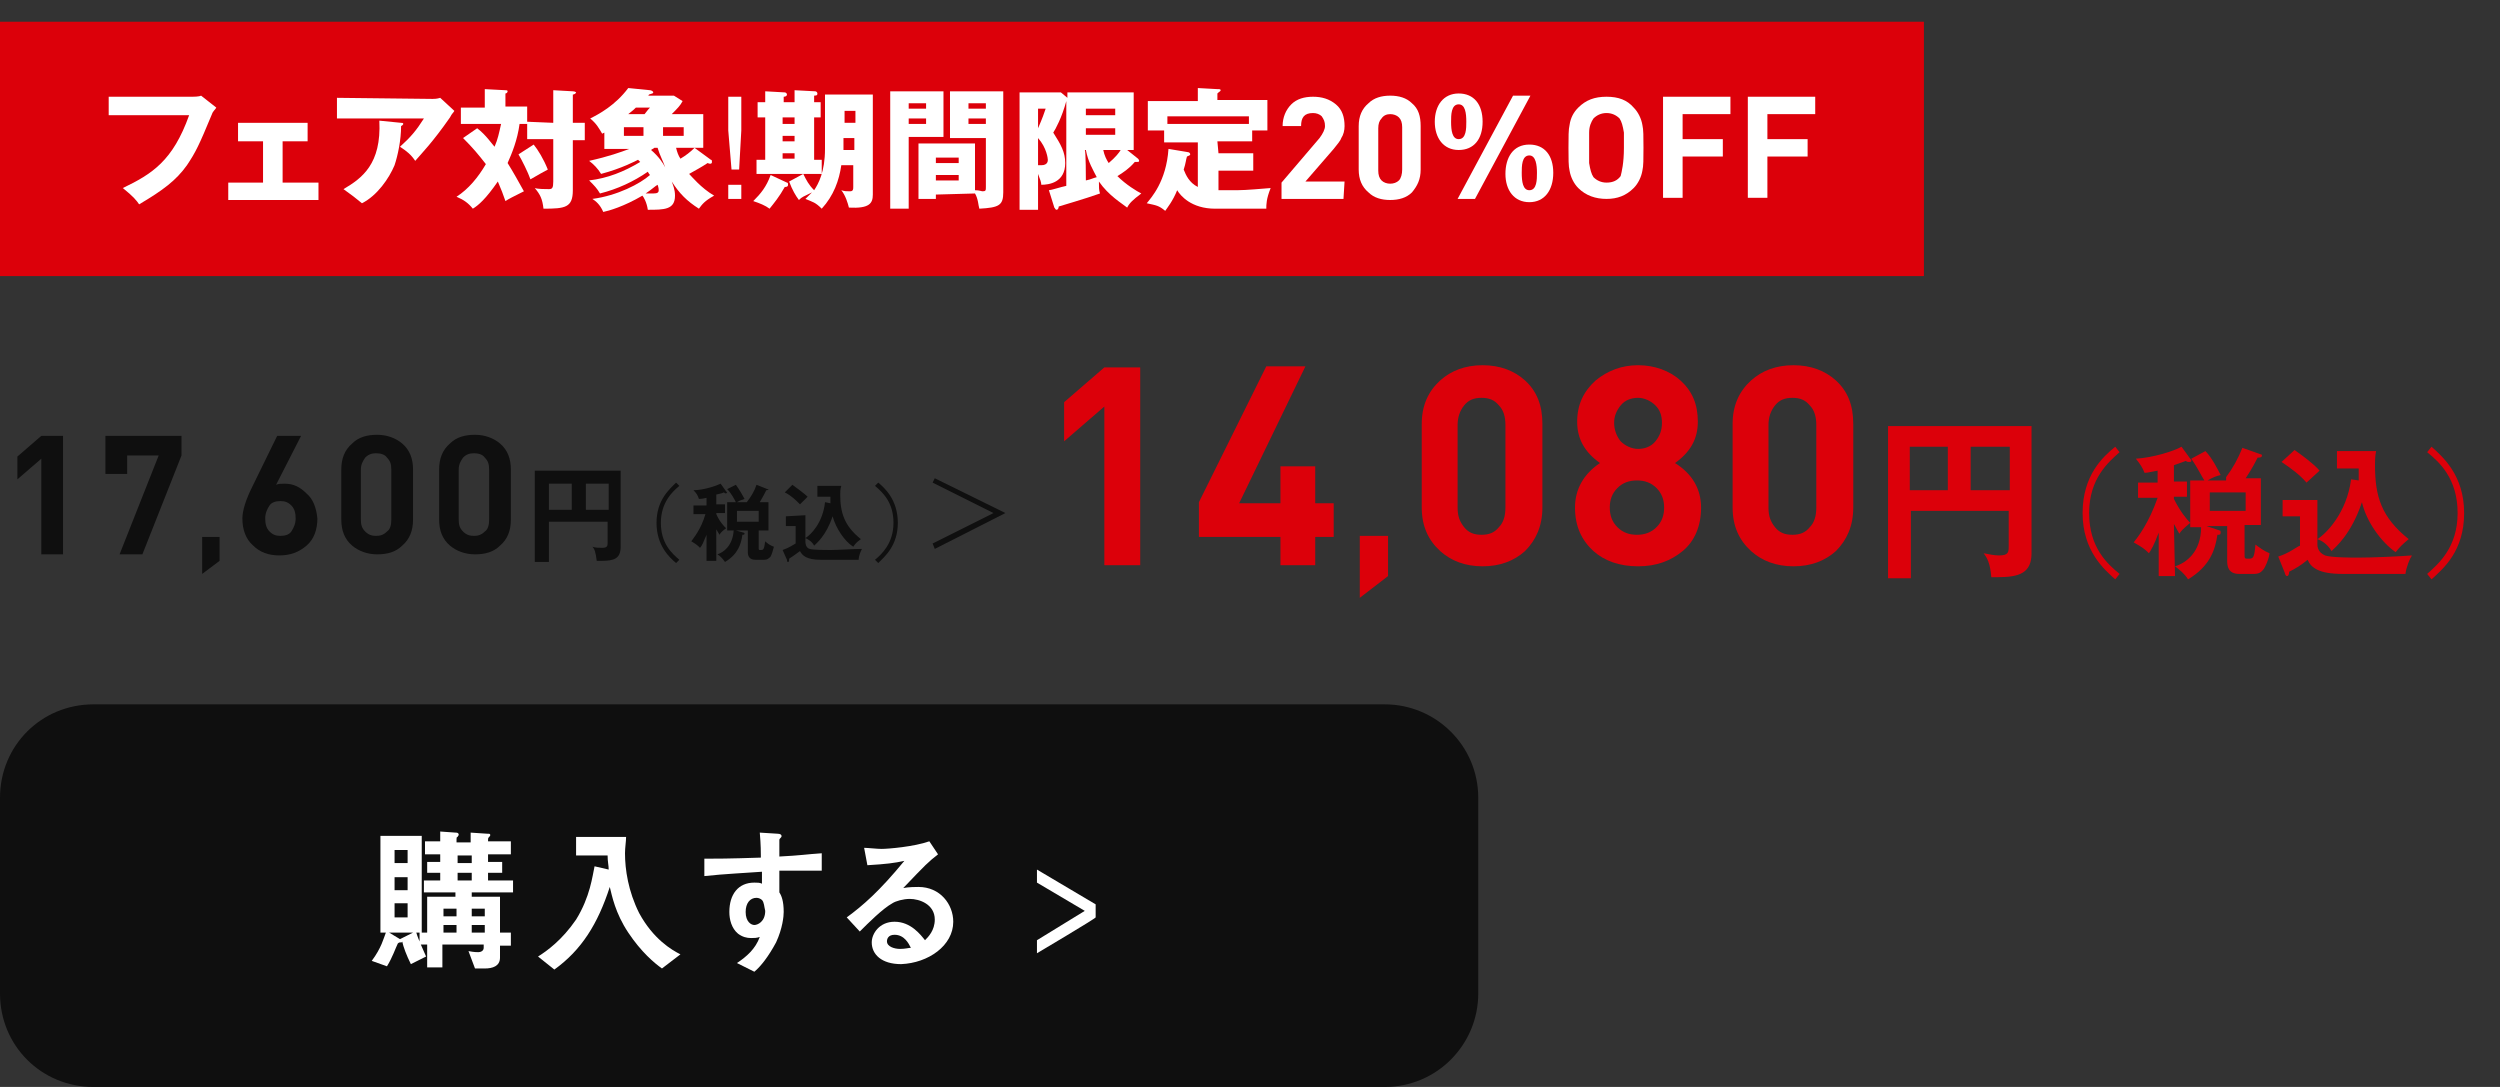<?xml version="1.0" encoding="utf-8"?>
<!-- Generator: Adobe Illustrator 28.0.0, SVG Export Plug-In . SVG Version: 6.00 Build 0)  -->
<svg version="1.1" id="レイヤー_1" xmlns="http://www.w3.org/2000/svg" xmlns:xlink="http://www.w3.org/1999/xlink" x="0px"
	 y="0px" viewBox="0 0 230 100" style="enable-background:new 0 0 230 100;" xml:space="preserve">
<rect x="0" y="0" width="230" height="100" fill="#333333" stroke="none"/>
<style type="text/css">
	.st0{fill:#DC000A;}
	.st1{fill:#FFFFFF;}
	.st2{fill:#0F0F0F;}
</style>
<g id="_レイヤー_6">
	<rect y="2" class="st0" width="177" height="23.4"/>
	<path class="st1" d="M17.7,8.9c0.1,0,0.6,0,0.8-0.1l1.4,1.1c-0.1,0.2-0.3,0.3-0.4,0.6c-1.2,2.9-1.5,3.5-2.3,4.7
		c-1,1.4-2.2,2.3-4.4,3.6c-0.2-0.3-0.5-0.7-1.5-1.5c2.7-1.3,4.6-2.5,6.1-6.7H10V8.9L17.7,8.9L17.7,8.9z"/>
	<path class="st1" d="M26,16.8h3.3v1.6H21v-1.6h3.2v-3.8h-2.3v-1.7h6.4v1.7H26L26,16.8L26,16.8z"/>
	<path class="st1" d="M39.8,9.1c0.1,0,0.4,0,0.7-0.1l1.3,1.2c-0.1,0.2-0.2,0.2-0.4,0.6c-1.6,2.3-2.6,3.3-3.2,4
		c-0.4-0.6-0.8-0.9-1.4-1.3c1-0.9,1.5-1.5,2.2-2.6h-8V9L39.8,9.1L39.8,9.1z M36.9,11.3c0.1,0,0.2,0,0.2,0.1c0,0.1-0.2,0.2-0.2,0.2
		c0,1.3-0.3,2.7-0.6,3.6c-0.5,1.2-1.6,2.8-3,3.5c-0.6-0.5-1-0.8-1.7-1.3c1.7-1,3.5-2.3,3.3-6.3L36.9,11.3L36.9,11.3z"/>
	<path class="st1" d="M50.9,11.3v-3l1.8,0.1c0.2,0,0.3,0.1,0.3,0.1c0,0.1-0.2,0.2-0.3,0.2v2.6h1.1v1.6h-1.1v4.6
		c0,1.6-0.7,1.7-2.7,1.7c-0.1-0.9-0.3-1.3-0.8-1.9c0.3,0.1,1,0.1,1.3,0.1s0.4-0.1,0.4-0.7v-3.9h-2.4v-1.4h-0.7
		c-0.2,1.5-0.7,2.7-1.1,3.6c0.5,0.8,1,1.7,1.5,2.6c-1,0.5-1.4,0.7-1.7,0.9c-0.2-0.6-0.4-1.1-0.7-1.8c-1.1,1.6-1.8,2.2-2.3,2.5
		c-0.4-0.5-0.8-0.8-1.5-1.1c1.1-0.7,2-1.8,2.7-3c-0.7-0.9-1.2-1.5-2.1-2.4l1.3-0.9c0.8,0.6,1.4,1.5,1.6,1.7c0.3-0.7,0.4-1.2,0.6-2.1
		h-3.7V9.9h2.2V8.2l1.9,0.1c0.1,0,0.2,0,0.2,0.1s-0.1,0.2-0.2,0.2v1.2h2v1.4L50.9,11.3L50.9,11.3z M49.1,13.3
		c0.4,0.5,0.9,1.3,1.3,2.3c-0.2,0.1-1.1,0.6-1.6,0.9c-0.2-0.6-0.8-1.8-1.1-2.3L49.1,13.3L49.1,13.3z"/>
	<path class="st1" d="M65.4,14.7c0.1,0,0.1,0.1,0.1,0.2c0,0.2-0.2,0.2-0.4,0.1c-0.6,0.4-1,0.6-1.7,1c0.2,0.2,1.1,1.3,2.3,2
		c-0.9,0.5-1.1,0.8-1.4,1.2c-1.1-0.7-1.8-1.4-2.5-2.5c0.1,0.3,0.3,0.7,0.3,1.3c0,1.3-1,1.3-2.5,1.3c-0.1-0.7-0.4-1.2-0.5-1.3
		c-1.7,1-3.1,1.4-3.6,1.5c-0.3-0.7-0.7-1-1-1.2c2.3-0.3,4.4-1.4,5.3-2.2c-0.1-0.1-0.2-0.3-0.2-0.3c-1.3,0.9-2.8,1.6-4.4,2
		c-0.3-0.5-0.5-0.7-1-1.2c1.7-0.2,3.2-0.8,4.7-1.7c-0.1-0.1-0.1-0.1-0.2-0.2c-0.2,0.1-1.5,0.8-3.4,1.3c-0.3-0.5-0.7-0.9-1.1-1.2
		c1.8-0.4,2.9-0.8,3.7-1.1h-2.3v-1.5l-0.2,0.1c-0.3-0.5-0.5-0.9-1.1-1.4c0.8-0.4,2.3-1.2,3.5-2.8l2,0.2c0.1,0,0.3,0.1,0.3,0.2
		c0,0.1-0.1,0.1-0.4,0.2c0,0.1-0.1,0.1-0.1,0.1H62l0.8,0.5c-0.2,0.4-0.5,0.7-1,1.2h2.9v3.1h-2.5c0.1,0.4,0.2,0.7,0.4,1
		c0.5-0.3,0.9-0.6,1.3-1L65.4,14.7L65.4,14.7z M59.2,11.7h-1.8v0.8h1.8V11.7z M59.3,10.5c0.3-0.4,0.4-0.5,0.5-0.6h-1.3
		c-0.2,0.2-0.2,0.2-0.7,0.6H59.3z M59.4,17.8c0.2,0,0.5,0,0.7,0c0.4,0,0.5-0.1,0.5-0.3c0-0.1,0-0.2-0.1-0.5
		C60.3,17.1,60,17.4,59.4,17.8L59.4,17.8z M60.2,13.6c-0.1,0.1-0.2,0.1-0.3,0.2c0.7,0.6,1.1,1.2,1.3,1.6c-0.2-0.6-0.5-1.1-0.7-1.8
		H60.2z M62.9,11.7H61v0.8h1.9V11.7z"/>
	<path class="st1" d="M68.2,18.3H67V17h1.2V18.3z M68.2,12l-0.2,3.6h-0.7L67,12V8.9h1.2C68.2,8.9,68.2,12,68.2,12z"/>
	<path class="st1" d="M72.4,16.8c0.1,0,0.1,0.1,0.1,0.2c0,0.2-0.2,0.2-0.3,0.2c-0.5,0.9-1,1.5-1.4,2c-0.4-0.3-0.9-0.5-1.5-0.7
		c0.7-0.7,1.2-1.3,1.6-2.4C70.9,16.1,72.4,16.8,72.4,16.8z M73.1,9.4V8.3L75,8.4c0.1,0,0.2,0.1,0.2,0.2c0,0.1,0,0.2-0.3,0.2v0.6h0.6
		v1.4h-0.6v3.9h0.7V16h-6v-1.3h0.8v-3.9h-0.7V9.4h0.7v-1l1.8,0.1c0.1,0,0.2,0.1,0.2,0.2c0,0.1-0.1,0.2-0.3,0.2v0.5H73.1L73.1,9.4z
		 M72,10.8v0.6h1.1v-0.6H72z M72,12.5V13h1.1v-0.5H72z M72,14.1v0.5h1.1v-0.5H72z M75.9,8.7h4.4v9.2c0,0.8-0.3,1.3-2.2,1.2
		c-0.1-0.4-0.3-1.1-0.7-1.6c0.3,0.1,0.5,0.1,0.8,0.1c0.3,0,0.3-0.2,0.3-0.4v-2h-1.1c-0.2,1.4-0.7,2.8-1.8,4
		c-0.6-0.6-0.8-0.6-1.5-0.9c0.3-0.3,0.4-0.4,0.6-0.6c-0.8,0.4-0.9,0.4-1.2,0.7c-0.3-0.4-0.6-0.9-0.9-1.7l1.3-0.7
		c0.3,0.6,0.5,1,1,1.5c0.4-0.6,1-1.7,1-3.8L75.9,8.7L75.9,8.7z M78.6,12.7h-1v0.9c0,0.1,0,0.1,0,0.2h1L78.6,12.7L78.6,12.7z
		 M77.7,11.3h1v-1.1h-1V11.3z"/>
	<path class="st1" d="M86.8,8.4v4.2h-3.2v6.6h-1.7V8.4C81.9,8.4,86.8,8.4,86.8,8.4z M85.2,10V9.5h-1.6V10H85.2z M83.6,10.9v0.5h1.6
		v-0.5H83.6z M86.1,17.9v0.4h-1.6v-5.1h5.2v4.3c0.4,0,0.6,0.1,0.7,0.1c0.3,0,0.3-0.1,0.3-0.4v-4.5h-3.3V8.4h4.9v9.3
		c0,1.2-0.4,1.4-2.2,1.5c-0.1-0.3-0.1-0.9-0.4-1.4L86.1,17.9L86.1,17.9z M88.2,15v-0.5h-2.1V15H88.2z M86.1,16.1v0.5h2.1v-0.5H86.1z
		 M90.7,10V9.5h-1.6V10H90.7z M89.1,10.9v0.5h1.6v-0.5H89.1z"/>
	<path class="st1" d="M104.7,14.6c0,0,0.1,0.1,0.1,0.2c0,0.1-0.1,0.1-0.2,0.1h-0.2c-0.5,0.6-1.1,1-1.6,1.3c0.8,0.8,1.8,1.4,2.2,1.6
		c-0.8,0.6-1.1,0.9-1.3,1.3c-0.5-0.4-1.7-1.1-2.6-2.4c0,0.5,0,0.8,0.1,1.1c-1.4,0.5-3.5,1.1-3.8,1.2c0,0.2-0.1,0.3-0.2,0.3
		c-0.1,0-0.1-0.1-0.2-0.2l-0.5-1.6c0.2,0,1.1-0.3,1.6-0.4V9.3c-0.4,1.5-1,2.6-1.2,2.9c0.7,1.1,1.1,1.8,1.1,2.8c0,1.8-1.5,2-2.2,2
		c0-0.2-0.1-0.5-0.3-1v3.3h-1.7V8.5h3.8l0.6,0.5V8.5h6.1v5.3h-0.6L104.7,14.6L104.7,14.6z M95.5,10v1.8c0.4-0.9,0.6-1.5,0.7-1.8
		H95.5z M95.5,15.2c0.1,0,0.2,0,0.3,0c0.6,0,0.6-0.4,0.6-0.5c0-0.1-0.1-1.1-0.9-2C95.5,12.7,95.5,15.2,95.5,15.2z M102.6,10.6V10
		h-2.7v0.6H102.6z M99.9,11.8v0.6h2.7v-0.6H99.9z M99.9,16.6c0.5-0.1,0.6-0.2,1-0.3c-0.3-0.6-0.8-1.4-1-2.5h-0.1
		C99.9,13.8,99.9,16.6,99.9,16.6z M101.5,13.8c0.1,0.5,0.3,0.9,0.5,1.2c0.6-0.5,1-1,1.1-1.2H101.5z"/>
	<path class="st1" d="M112.1,14.1h3.2v1.6h-3.2v1.8c0.3,0,0.7,0,1.1,0c1.1,0,1.3,0,3.7-0.2c-0.4,1-0.4,1.5-0.4,1.9h-4.7
		c-2.2,0-3.2-1.2-3.5-1.7c-0.4,1-0.9,1.6-1.1,1.9c-0.6-0.5-0.8-0.5-1.7-0.7c0.4-0.5,1.8-2,2-5l1.8,0.3c0.1,0,0.2,0.1,0.2,0.2
		c0,0.1-0.1,0.1-0.3,0.2c-0.1,0.3-0.1,0.6-0.3,1.2c0.2,0.5,0.5,1.2,1.3,1.6v-4.1h-3.1V12h-1.5V9.3h4.6V8.1l1.8,0.1
		c0.2,0,0.3,0,0.3,0.1c0,0.1-0.1,0.1-0.3,0.3v0.6h4.6V12h-1.4v1h-3.2L112.1,14.1L112.1,14.1z M114.9,11.4v-0.7h-7.5v0.7H114.9z"/>
	<path class="st1" d="M123.6,18.3h-5.7v-1.5l3.5-4.1c0.3-0.4,0.5-0.8,0.5-1.1c0-0.4-0.1-0.6-0.3-0.9c-0.2-0.2-0.5-0.3-0.8-0.3
		c-0.8,0-1.1,0.4-1.1,1.2h-1.7c0-0.8,0.3-1.5,0.8-2c0.5-0.5,1.2-0.7,2-0.7s1.5,0.2,2.1,0.7s0.8,1.2,0.8,2c0,0.4-0.1,0.8-0.3,1.1
		c-0.1,0.3-0.4,0.6-0.7,1l-2.6,3h3.6L123.6,18.3L123.6,18.3z"/>
	<path class="st1" d="M130.7,15.6c0,0.9-0.3,1.5-0.8,2.1c-0.5,0.5-1.2,0.7-2,0.7s-1.5-0.2-2-0.7c-0.6-0.5-0.9-1.2-0.9-2.1v-4
		c0-0.9,0.3-1.6,0.9-2.1c0.5-0.5,1.2-0.7,2-0.7s1.5,0.2,2,0.7c0.6,0.5,0.8,1.2,0.8,2.1C130.7,11.6,130.7,15.6,130.7,15.6z M129,15.6
		v-3.9c0-0.4-0.1-0.7-0.3-0.9s-0.5-0.3-0.8-0.3s-0.6,0.1-0.8,0.4c-0.2,0.2-0.3,0.5-0.3,0.9v3.9c0,0.4,0.1,0.7,0.3,0.9
		c0.2,0.2,0.5,0.3,0.8,0.3s0.6-0.1,0.8-0.3S129,16,129,15.6z"/>
	<path class="st1" d="M134.2,8.6c1.4,0,2.2,1,2.2,2.6s-0.8,2.6-2.2,2.6s-2.2-1.1-2.2-2.6S132.8,8.6,134.2,8.6z M134.2,12.8
		c0.7,0,0.7-1,0.7-1.6c0-0.8-0.1-1.6-0.7-1.6c-0.7,0-0.7,1-0.7,1.6C133.5,12,133.6,12.8,134.2,12.8z M134.1,18.3l5.1-9.5h1.6
		l-5.1,9.5H134.1z M140.7,13.3c1.4,0,2.2,1,2.2,2.6s-0.8,2.7-2.2,2.7s-2.2-1.1-2.2-2.6S139.2,13.3,140.7,13.3z M140.7,17.5
		c0.7,0,0.7-1,0.7-1.6c0-0.7-0.1-1.6-0.7-1.6c-0.7,0-0.7,1-0.7,1.6C140,16.7,140.1,17.5,140.7,17.5z"/>
	<path class="st1" d="M151.2,13.6c0,1,0,1.7-0.1,2.1c-0.1,0.6-0.4,1.2-0.8,1.6c-0.7,0.7-1.5,1-2.5,1s-1.9-0.3-2.6-1
		c-0.4-0.4-0.7-1-0.8-1.6c-0.1-0.4-0.1-1.1-0.1-2.1s0-1.7,0.1-2.1c0.1-0.7,0.4-1.2,0.8-1.6c0.7-0.7,1.5-1,2.6-1s1.9,0.3,2.5,1
		c0.4,0.4,0.7,1,0.8,1.6C151.2,11.9,151.2,12.6,151.2,13.6z M149.4,13.6c0-0.7,0-1.2,0-1.4c-0.1-0.6-0.2-1-0.4-1.3
		c-0.3-0.3-0.7-0.5-1.2-0.5s-0.9,0.2-1.2,0.5c-0.2,0.3-0.4,0.7-0.4,1.3c0,0.2,0,0.6,0,1.4s0,1.2,0,1.4c0.1,0.6,0.2,1,0.4,1.3
		c0.3,0.3,0.7,0.5,1.2,0.5c0.6,0,1-0.2,1.3-0.6C149.2,15.8,149.4,15,149.4,13.6L149.4,13.6z"/>
	<path class="st1" d="M159.2,10.5h-4.4v2.3h3.7v1.6h-3.7v3.8h-1.8V8.9h6.2V10.5z"/>
	<path class="st1" d="M167,10.5h-4.4v2.3h3.7v1.6h-3.7v3.8h-1.8V8.9h6.2V10.5z"/>
</g>
<g id="text_csv">
	<path class="st2" d="M8.6,64.8h118.8c4.7,0,8.6,3.8,8.6,8.6v18c0,4.7-3.8,8.6-8.6,8.6H8.6C3.8,100,0,96.2,0,91.4v-18
		C0,68.6,3.8,64.8,8.6,64.8z"/>
	<path class="st1" d="M37.8,88.7c-0.4-0.8-0.7-1.6-0.8-2.1c0,0.1,0,0.1-0.2,0.1c-0.1,0-0.2,0.1-0.2,0.1c-0.2,0.4-0.5,1.3-1,2.1
		l-1.4-0.5c0.9-1.2,1.1-2.1,1.3-2.6H35v-8.9h3.8v8.9h-0.5c0.2,0.7,0.7,1.7,0.9,2.2L37.8,88.7z M35.8,85.8l1,0.6l1.2-0.6H35.8z
		 M37.5,78.2h-1.2v1.2h1.2V78.2z M37.5,80.7h-1.2v1.2h1.2V80.7z M37.5,83.1h-1.2v1.3h1.2V83.1z M43.4,82.1v0.4H46v3.3h1V87h-1v1.1
		c0,0.8-0.7,1-1.4,1h-0.9l-0.6-1.6c0.5,0.1,0.8,0.1,0.9,0.1c0.2,0,0.5-0.1,0.5-0.4v-0.3h-3.8v2.1h-1.4v-2.1h-0.7v-1.1h0.7v-3.3h2.6
		v-0.4h-2.9V81h1.5v-0.7h-1.2v-1h1.2v-0.7h-1.4v-1.2h1.4v-0.9l1.4,0.1c0.1,0,0.3,0,0.3,0.2c0,0.1-0.1,0.1-0.1,0.2
		c-0.1,0-0.1,0.1-0.1,0.2v0.3h1.3v-0.9l1.5,0.1c0.2,0,0.3,0,0.3,0.1c0,0.1,0,0.1-0.1,0.2c-0.1,0.1-0.1,0.1-0.1,0.4H47v1.2h-2.1v0.7
		h1.3v1h-1.3V81h2.3v1.1L43.4,82.1L43.4,82.1z M42,83.6h-1.2v0.7H42V83.6z M42,85.1h-1.2v0.7H42V85.1z M43.4,78.7h-1.3v0.7h1.3V78.7
		z M43.4,80.3h-1.3V81h1.3V80.3z M44.6,83.6h-1.2v0.7h1.2V83.6z M44.6,85.1h-1.2v0.7h1.2V85.1z"/>
	<path class="st1" d="M60.9,89.1c-0.7-0.5-1.9-1.5-3.1-3.3c-1.2-1.8-1.5-3.4-1.7-4.2c-1.1,3.4-2.6,5.8-5.1,7.6L49.5,88
		c0.8-0.5,2.2-1.5,3.5-3.4c1.3-2.1,1.5-4,1.7-4.9l1.3,0.3c0-0.4-0.1-0.7-0.1-1.3h-2.9V77h4.6c0,0.4-0.1,1-0.1,1.5
		c0,1.5,0.3,3.5,1.3,5.5c1.3,2.4,3,3.4,3.8,3.8L60.9,89.1L60.9,89.1z"/>
	<path class="st1" d="M71.7,80.1v2c0.2,0.3,0.4,0.8,0.4,1.8c0,0.4-0.1,1.5-0.7,2.8c-0.7,1.3-1.4,2.2-2,2.7l-1.6-0.8
		c0.9-0.6,1.7-1.3,2.1-2.4c-0.3,0.1-0.5,0.1-0.8,0.1c-0.4,0-0.8-0.1-1.2-0.4c-0.6-0.5-0.8-1.3-0.8-2c0-1.6,0.8-2.7,2.3-2.7
		c0.3,0,0.5,0,0.7,0.1l0-1.1c-1.3,0.1-3.5,0.2-5.3,0.4V79c1,0,2.2,0,5.2-0.1c0-0.4,0-1.2-0.1-2.3l1.6,0.1c0.3,0,0.4,0.1,0.4,0.2
		c0,0.1,0,0.1-0.1,0.2c-0.1,0.1-0.1,0.1-0.1,0.2v1.5c2-0.1,2.4-0.2,3.9-0.3v1.6C74.5,80.1,73.5,80.1,71.7,80.1L71.7,80.1z
		 M70.1,82.8c-0.1-0.1-0.3-0.2-0.5-0.2c-0.6,0-1,0.5-1,1.3c0,0.9,0.5,1.2,0.8,1.2c0.3,0,1-0.3,1-1.3C70.3,83.4,70.3,83,70.1,82.8
		L70.1,82.8z"/>
	<path class="st1" d="M82.9,88.7c-1.8,0-2.7-0.9-2.7-2c0-0.8,0.7-1.9,2.1-1.9c1.5,0,2.4,1.2,2.8,1.7c0.3-0.3,0.9-0.9,0.9-1.9
		c0-1.4-1.4-1.9-2.3-1.9c-0.6,0-1.3,0.2-1.6,0.4c-0.9,0.5-2.2,1.8-3,2.6l-1.2-1.3c1.5-1.1,3-2.4,5.3-5.2c-0.9,0.2-1.7,0.3-3.4,0.4
		l-0.3-1.6c0.3,0,1.2,0.1,1.6,0.1c0.6,0,3-0.2,4.4-0.7l0.8,1.2c-0.9,0.7-1.1,0.9-3.2,3.1c0.5-0.1,1.2-0.1,1.4-0.1
		c2,0,3.2,1.6,3.2,3.2C87.7,87,85.4,88.6,82.9,88.7L82.9,88.7z M82.3,86c-0.6,0-0.7,0.4-0.7,0.6c0,0.5,0.7,0.7,1.2,0.7
		c0.5,0,0.8-0.1,1-0.1C83.6,86.8,83.2,86,82.3,86z"/>
	<path class="st1" d="M95.4,87.7v-1.2l4.4-2.7l-4.4-2.6v-1.2l5.4,3.2v1.2C100.8,84.5,95.4,87.7,95.4,87.7z"/>
	<path class="st2" d="M5.8,51h-2v-8.8l-2.2,1.9V42l2.2-1.9h2C5.8,40.1,5.8,51,5.8,51z"/>
	<path class="st2" d="M16.7,41.9L13.1,51H11l3.6-9.1h-2.9v1.7H9.7v-3.5h7V41.9L16.7,41.9z"/>
	<path class="st2" d="M20.2,51.6l-1.6,1.2v-3.4h1.6V51.6L20.2,51.6z"/>
	<path class="st2" d="M29.2,47.7c0,1-0.3,1.9-1,2.5s-1.5,0.9-2.5,0.9s-1.8-0.3-2.4-0.9c-0.7-0.6-1-1.5-1-2.5c0-0.7,0.3-1.7,0.9-2.9
		l2.3-4.7h2.2l-2.3,4.5c0.2-0.1,0.5-0.1,0.8-0.1c0.8,0,1.4,0.3,2,0.9C28.8,45.9,29.1,46.7,29.2,47.7L29.2,47.7z M27.2,47.7
		c0-0.5-0.1-0.9-0.4-1.2s-0.6-0.4-1-0.4s-0.8,0.1-1,0.4s-0.4,0.7-0.4,1.2s0.1,0.9,0.4,1.2s0.6,0.4,1,0.4s0.8-0.1,1-0.4
		S27.2,48.2,27.2,47.7z"/>
	<path class="st2" d="M38,47.8c0,1-0.3,1.8-1,2.4c-0.6,0.6-1.4,0.8-2.3,0.8s-1.7-0.3-2.3-0.8c-0.7-0.6-1-1.4-1-2.4v-4.6
		c0-1,0.3-1.8,1-2.4c0.6-0.6,1.4-0.8,2.3-0.8s1.7,0.3,2.3,0.8c0.7,0.6,1,1.4,1,2.4V47.8z M36,47.8v-4.6c0-0.5-0.1-0.8-0.4-1.1
		c-0.2-0.3-0.6-0.4-1-0.4s-0.7,0.1-1,0.4c-0.2,0.3-0.4,0.6-0.4,1.1v4.6c0,0.5,0.1,0.8,0.4,1.1s0.6,0.4,1,0.4s0.7-0.1,1-0.4
		C35.9,48.7,36,48.3,36,47.8L36,47.8z"/>
	<path class="st2" d="M47,47.8c0,1-0.3,1.8-1,2.4c-0.6,0.6-1.4,0.8-2.3,0.8s-1.7-0.3-2.3-0.8c-0.7-0.6-1-1.4-1-2.4v-4.6
		c0-1,0.3-1.8,1-2.4c0.6-0.6,1.4-0.8,2.3-0.8s1.7,0.3,2.3,0.8c0.7,0.6,1,1.4,1,2.4V47.8z M45,47.8v-4.6c0-0.5-0.1-0.8-0.4-1.1
		c-0.2-0.3-0.6-0.4-1-0.4s-0.7,0.1-1,0.4c-0.2,0.3-0.4,0.6-0.4,1.1v4.6c0,0.5,0.1,0.8,0.4,1.1s0.6,0.4,1,0.4s0.7-0.1,1-0.4
		C44.9,48.7,45,48.3,45,47.8L45,47.8z"/>
	<path class="st2" d="M50.5,48v3.7h-1.3v-8.4h7.9v7c0,1.1-0.6,1.3-1.8,1.3c-0.2,0-0.2,0-0.4,0c-0.1-0.8-0.2-1.1-0.4-1.3
		c0.3,0.1,0.6,0.1,0.9,0.1c0.5,0,0.5-0.2,0.5-0.5V48H50.5L50.5,48z M52.6,44.5h-2.1v2.4h2.1V44.5z M53.8,46.9H56v-2.4h-2.1V46.9z"/>
	<path class="st2" d="M62.2,51.8c-0.6-0.5-1.8-1.6-1.8-3.7s1.2-3.1,1.8-3.7l0.3,0.3c-0.6,0.5-1.7,1.5-1.7,3.4s1,2.8,1.7,3.4
		C62.5,51.5,62.2,51.8,62.2,51.8z"/>
	<path class="st2" d="M65.9,51.6H65v-2.4c-0.3,0.7-0.4,1-0.6,1.2c-0.2-0.2-0.3-0.3-0.8-0.6c0.2-0.3,0.9-1.1,1.3-2.5h-1.1v-0.8H65
		v-0.7c-0.4,0.1-0.6,0.1-0.7,0.1c-0.1-0.3-0.2-0.5-0.5-0.8c0.9,0,2.1-0.4,2.5-0.6l0.5,0.7c0,0,0.1,0.1,0.1,0.1s-0.1,0.1-0.1,0.1
		s-0.1,0-0.2-0.1c-0.2,0.1-0.3,0.1-0.7,0.2v0.9h0.8v0.8h-0.8v0.1c0.3,0.7,0.7,1.1,0.9,1.3c-0.4,0.3-0.5,0.4-0.6,0.6
		c-0.1-0.2-0.2-0.3-0.3-0.5L65.9,51.6L65.9,51.6z M68.7,46.2c0.4-0.5,0.7-1,0.9-1.6l1,0.4c0,0,0.1,0,0.1,0c0,0.1-0.2,0.1-0.2,0.1
		c-0.1,0.2-0.3,0.6-0.6,1.1h0.8v2.6h-0.9v1.6c0,0.2,0,0.2,0.2,0.2c0.2,0,0.3,0,0.4-0.8c0.2,0.2,0.5,0.4,0.8,0.5
		c-0.1,0.4-0.2,0.7-0.3,0.9c-0.2,0.2-0.3,0.3-0.6,0.3h-0.8c-0.6,0-0.7-0.4-0.7-0.7v-2h-1.1l0.7,0.2c0,0,0.1,0,0.1,0.1
		c0,0.1-0.1,0.1-0.2,0.1c-0.1,0.8-0.4,1.8-1.6,2.5c-0.2-0.3-0.5-0.6-0.7-0.7c0.6-0.2,1.4-0.8,1.5-2.2h-0.6v-2.6h0.8
		c-0.1-0.2-0.4-0.8-0.8-1.2l0.8-0.4c0.3,0.4,0.7,1.1,0.8,1.3c-0.2,0.1-0.4,0.1-0.7,0.3L68.7,46.2L68.7,46.2z M67.8,47v1h2v-1H67.8z"
		/>
	<path class="st2" d="M74.1,47.4v2.5c0,0,0,0.5,0.4,0.6c0.3,0.1,1.5,0.1,1.9,0.1c0.7,0,2.1-0.1,2.9-0.1c-0.1,0.2-0.3,0.6-0.3,1h-3.5
		c-1.3,0-1.7-0.4-1.9-0.8c-0.4,0.3-0.7,0.5-1,0.7c0,0.2,0,0.3-0.1,0.3s-0.1-0.1-0.1-0.2l-0.4-0.9c0.6-0.2,1-0.5,1.2-0.6v-1.6h-0.9
		v-0.9L74.1,47.4L74.1,47.4z M72.9,44.6c0.4,0.3,1.1,0.8,1.4,1.1c-0.1,0.1-0.6,0.6-0.7,0.7c-0.4-0.4-0.8-0.8-1.4-1.1
		C72.2,45.3,72.9,44.6,72.9,44.6z M76.4,46.3c0-0.3,0-0.5,0-0.6h-1.2v-1h2.2c-0.1,0.3-0.1,0.6-0.1,0.8c0,1.7,0.4,2.9,1.9,4.1
		c-0.4,0.3-0.5,0.4-0.7,0.7c-0.8-0.5-1.6-1.7-1.9-2.8c-0.6,1.8-1.5,2.5-1.7,2.7c-0.2-0.4-0.6-0.6-0.8-0.7c0.5-0.3,1.6-1.4,1.8-3.3
		L76.4,46.3L76.4,46.3z"/>
	<path class="st2" d="M80.8,51.8l-0.3-0.3c0.6-0.5,1.7-1.5,1.7-3.4s-1-2.8-1.7-3.4l0.3-0.3c0.6,0.5,1.8,1.6,1.8,3.7
		S81.4,51.2,80.8,51.8z"/>
	<path class="st2" d="M86,50.5L85.8,50l5.6-2.8l-5.6-2.8L86,44l6.5,3.2L86,50.5L86,50.5z"/>
	<path class="st0" d="M104.9,52h-3.3V37.4l-3.7,3.2V37l3.7-3.2h3.3C104.9,33.8,104.9,52,104.9,52z"/>
	<path class="st0" d="M122.6,49.4H121V52h-3.2v-2.6h-7.5v-3.2l6.2-12.5h3.6L114,46.3h3.8v-3.4h3.2v3.4h1.7V49.4z"/>
	<path class="st0" d="M127.7,53l-2.6,2v-5.7h2.6V53L127.7,53z"/>
	<path class="st0" d="M141.9,46.7c0,1.7-0.6,3-1.6,4c-1,0.9-2.3,1.4-3.9,1.4s-2.9-0.5-3.9-1.4c-1.1-1-1.7-2.3-1.7-4v-7.7
		c0-1.7,0.6-3,1.7-4c1-0.9,2.3-1.4,3.9-1.4s2.9,0.5,3.9,1.4c1.1,1,1.6,2.3,1.6,4V46.7z M138.5,46.7v-7.6c0-0.8-0.2-1.4-0.6-1.8
		c-0.4-0.5-0.9-0.7-1.6-0.7s-1.2,0.2-1.6,0.7s-0.6,1.1-0.6,1.8v7.6c0,0.8,0.2,1.3,0.6,1.8c0.4,0.5,0.9,0.7,1.6,0.7s1.2-0.2,1.6-0.7
		C138.3,48.1,138.5,47.5,138.5,46.7z"/>
	<path class="st0" d="M156.5,46.7c0,1.7-0.6,3.1-1.7,4c-1.1,0.9-2.4,1.4-4.1,1.4s-3.1-0.5-4.1-1.4c-1.1-1-1.7-2.3-1.7-4
		s0.8-3.1,2.3-4.1c-1.4-1-2.1-2.2-2.1-3.8s0.6-2.8,1.7-3.8c1.1-0.9,2.4-1.4,3.9-1.4s2.9,0.5,3.9,1.4c1.1,1,1.6,2.2,1.6,3.8
		s-0.7,2.8-2.1,3.8C155.7,43.6,156.5,45,156.5,46.7L156.5,46.7z M153.1,46.7c0-0.7-0.2-1.3-0.7-1.8c-0.5-0.5-1.1-0.7-1.8-0.7
		s-1.3,0.2-1.8,0.7c-0.5,0.5-0.7,1.1-0.7,1.8s0.2,1.3,0.7,1.8c0.5,0.5,1.1,0.7,1.8,0.7s1.3-0.2,1.8-0.7
		C152.9,48,153.1,47.4,153.1,46.7z M152.9,38.9c0-0.7-0.2-1.2-0.6-1.6c-0.4-0.4-1-0.7-1.6-0.7s-1.2,0.2-1.6,0.7
		c-0.4,0.5-0.6,1-0.6,1.6s0.2,1.2,0.6,1.7c0.4,0.4,1,0.7,1.6,0.7s1.2-0.2,1.6-0.7C152.7,40.1,152.9,39.6,152.9,38.9z"/>
	<path class="st0" d="M170.5,46.7c0,1.7-0.6,3-1.6,4c-1,0.9-2.3,1.4-3.9,1.4s-2.9-0.5-3.9-1.4c-1.1-1-1.7-2.3-1.7-4v-7.7
		c0-1.7,0.6-3,1.7-4c1-0.9,2.3-1.4,3.9-1.4s2.9,0.5,3.9,1.4c1.1,1,1.6,2.3,1.6,4V46.7z M167.1,46.7v-7.6c0-0.8-0.2-1.4-0.6-1.8
		c-0.4-0.5-0.9-0.7-1.6-0.7s-1.2,0.2-1.6,0.7s-0.6,1.1-0.6,1.8v7.6c0,0.8,0.2,1.3,0.6,1.8c0.4,0.5,0.9,0.7,1.6,0.7s1.2-0.2,1.6-0.7
		C166.9,48.1,167.1,47.5,167.1,46.7z"/>
	<path class="st0" d="M175.8,47v6.2h-2.1v-14h13.2v11.7c0,1.8-1.1,2.2-3.1,2.2c-0.3,0-0.4,0-0.6,0c-0.1-1.3-0.4-1.8-0.7-2.2
		c0.5,0.1,1,0.2,1.4,0.2c0.9,0,0.9-0.3,0.9-0.9V47L175.8,47L175.8,47z M179.2,41.1h-3.5v4h3.5V41.1z M181.3,45.1h3.6v-4h-3.6V45.1z"
		/>
	<path class="st0" d="M194.6,53.3c-1-0.9-3-2.6-3-6.1s1.9-5.2,3-6.1l0.4,0.5c-1,0.9-2.8,2.4-2.8,5.6s1.7,4.7,2.8,5.6L194.6,53.3z"/>
	<path class="st0" d="M200.1,53h-1.5v-4c-0.4,1.1-0.7,1.6-0.9,1.9c-0.3-0.3-0.5-0.5-1.4-1c0.4-0.5,1.4-1.8,2.2-4.1h-1.8v-1.4h1.8
		v-1.1c-0.6,0.1-0.9,0.2-1.2,0.2c-0.2-0.5-0.4-0.8-0.8-1.3c1.6-0.1,3.5-0.7,4.2-1.1l0.8,1.1c0.1,0.1,0.1,0.1,0.1,0.2
		c0,0.1-0.1,0.1-0.2,0.1s-0.2,0-0.3-0.1c-0.3,0.1-0.5,0.2-1.1,0.4v1.5h1.2v1.4h-1.2v0.2c0.6,1.2,1.2,1.9,1.5,2.2
		c-0.7,0.6-0.8,0.7-1,1c-0.1-0.2-0.3-0.5-0.5-0.9L200.1,53L200.1,53z M204.8,43.9c0.6-0.8,1.1-1.7,1.5-2.7l1.7,0.6
		c0,0,0.1,0,0.1,0.1c0,0.2-0.2,0.2-0.4,0.2c-0.2,0.4-0.5,1-1.1,1.9h1.4v4.3h-1.5V51c0,0.4,0,0.4,0.4,0.4c0.4,0,0.5-0.1,0.6-1.3
		c0.4,0.3,0.8,0.6,1.3,0.8c-0.1,0.7-0.4,1.2-0.5,1.4c-0.3,0.4-0.5,0.5-1,0.5h-1.3c-1,0-1.1-0.7-1.1-1.2v-3.2h-1.9l1.2,0.4
		c0.1,0,0.1,0.1,0.1,0.2c0,0.2-0.1,0.2-0.3,0.2c-0.2,1.4-0.7,2.9-2.7,4.1c-0.3-0.5-0.8-0.9-1.2-1.2c1-0.3,2.4-1.3,2.4-3.6h-1v-4.3
		h1.3c-0.2-0.3-0.7-1.3-1.2-2l1.3-0.7c0.6,0.6,1.2,1.8,1.4,2.2c-0.4,0.1-0.7,0.2-1.2,0.5H204.8L204.8,43.9z M203.3,45.3v1.7h3.3
		v-1.7H203.3z"/>
	<path class="st0" d="M213.2,46v4.1c0,0.1,0,0.7,0.7,1c0.6,0.2,2.4,0.2,3.1,0.2c1.2,0,3.6-0.1,4.9-0.2c-0.2,0.3-0.5,1-0.6,1.7h-5.8
		c-2.2,0-2.9-0.6-3.2-1.3c-0.6,0.5-1.1,0.8-1.7,1.1c0,0.3-0.1,0.4-0.2,0.4c-0.1,0-0.2-0.2-0.2-0.3l-0.6-1.5c1-0.3,1.7-0.9,2-1v-2.7
		H210V46H213.2L213.2,46z M211.1,41.4c0.7,0.5,1.8,1.3,2.3,1.9c-0.2,0.2-1,0.9-1.2,1.1c-0.6-0.7-1.4-1.3-2.3-1.9L211.1,41.4
		L211.1,41.4z M217,44.2c0-0.6,0-0.8,0-1.1h-2v-1.6h3.6c-0.1,0.5-0.1,0.9-0.1,1.3c0,2.9,0.6,4.8,3.1,6.8c-0.6,0.5-0.8,0.7-1.2,1.2
		c-1.3-0.9-2.7-2.8-3.1-4.6c-1,3-2.5,4.2-2.8,4.5c-0.4-0.7-1-1-1.3-1.1c0.8-0.5,2.7-2.4,3.1-5.5L217,44.2L217,44.2z"/>
	<path class="st0" d="M223.7,53.3l-0.4-0.5c1-0.9,2.8-2.4,2.8-5.6s-1.7-4.7-2.8-5.6l0.4-0.5c1,0.9,3,2.6,3,6.1
		S224.8,52.3,223.7,53.3z"/>
</g>
</svg>
